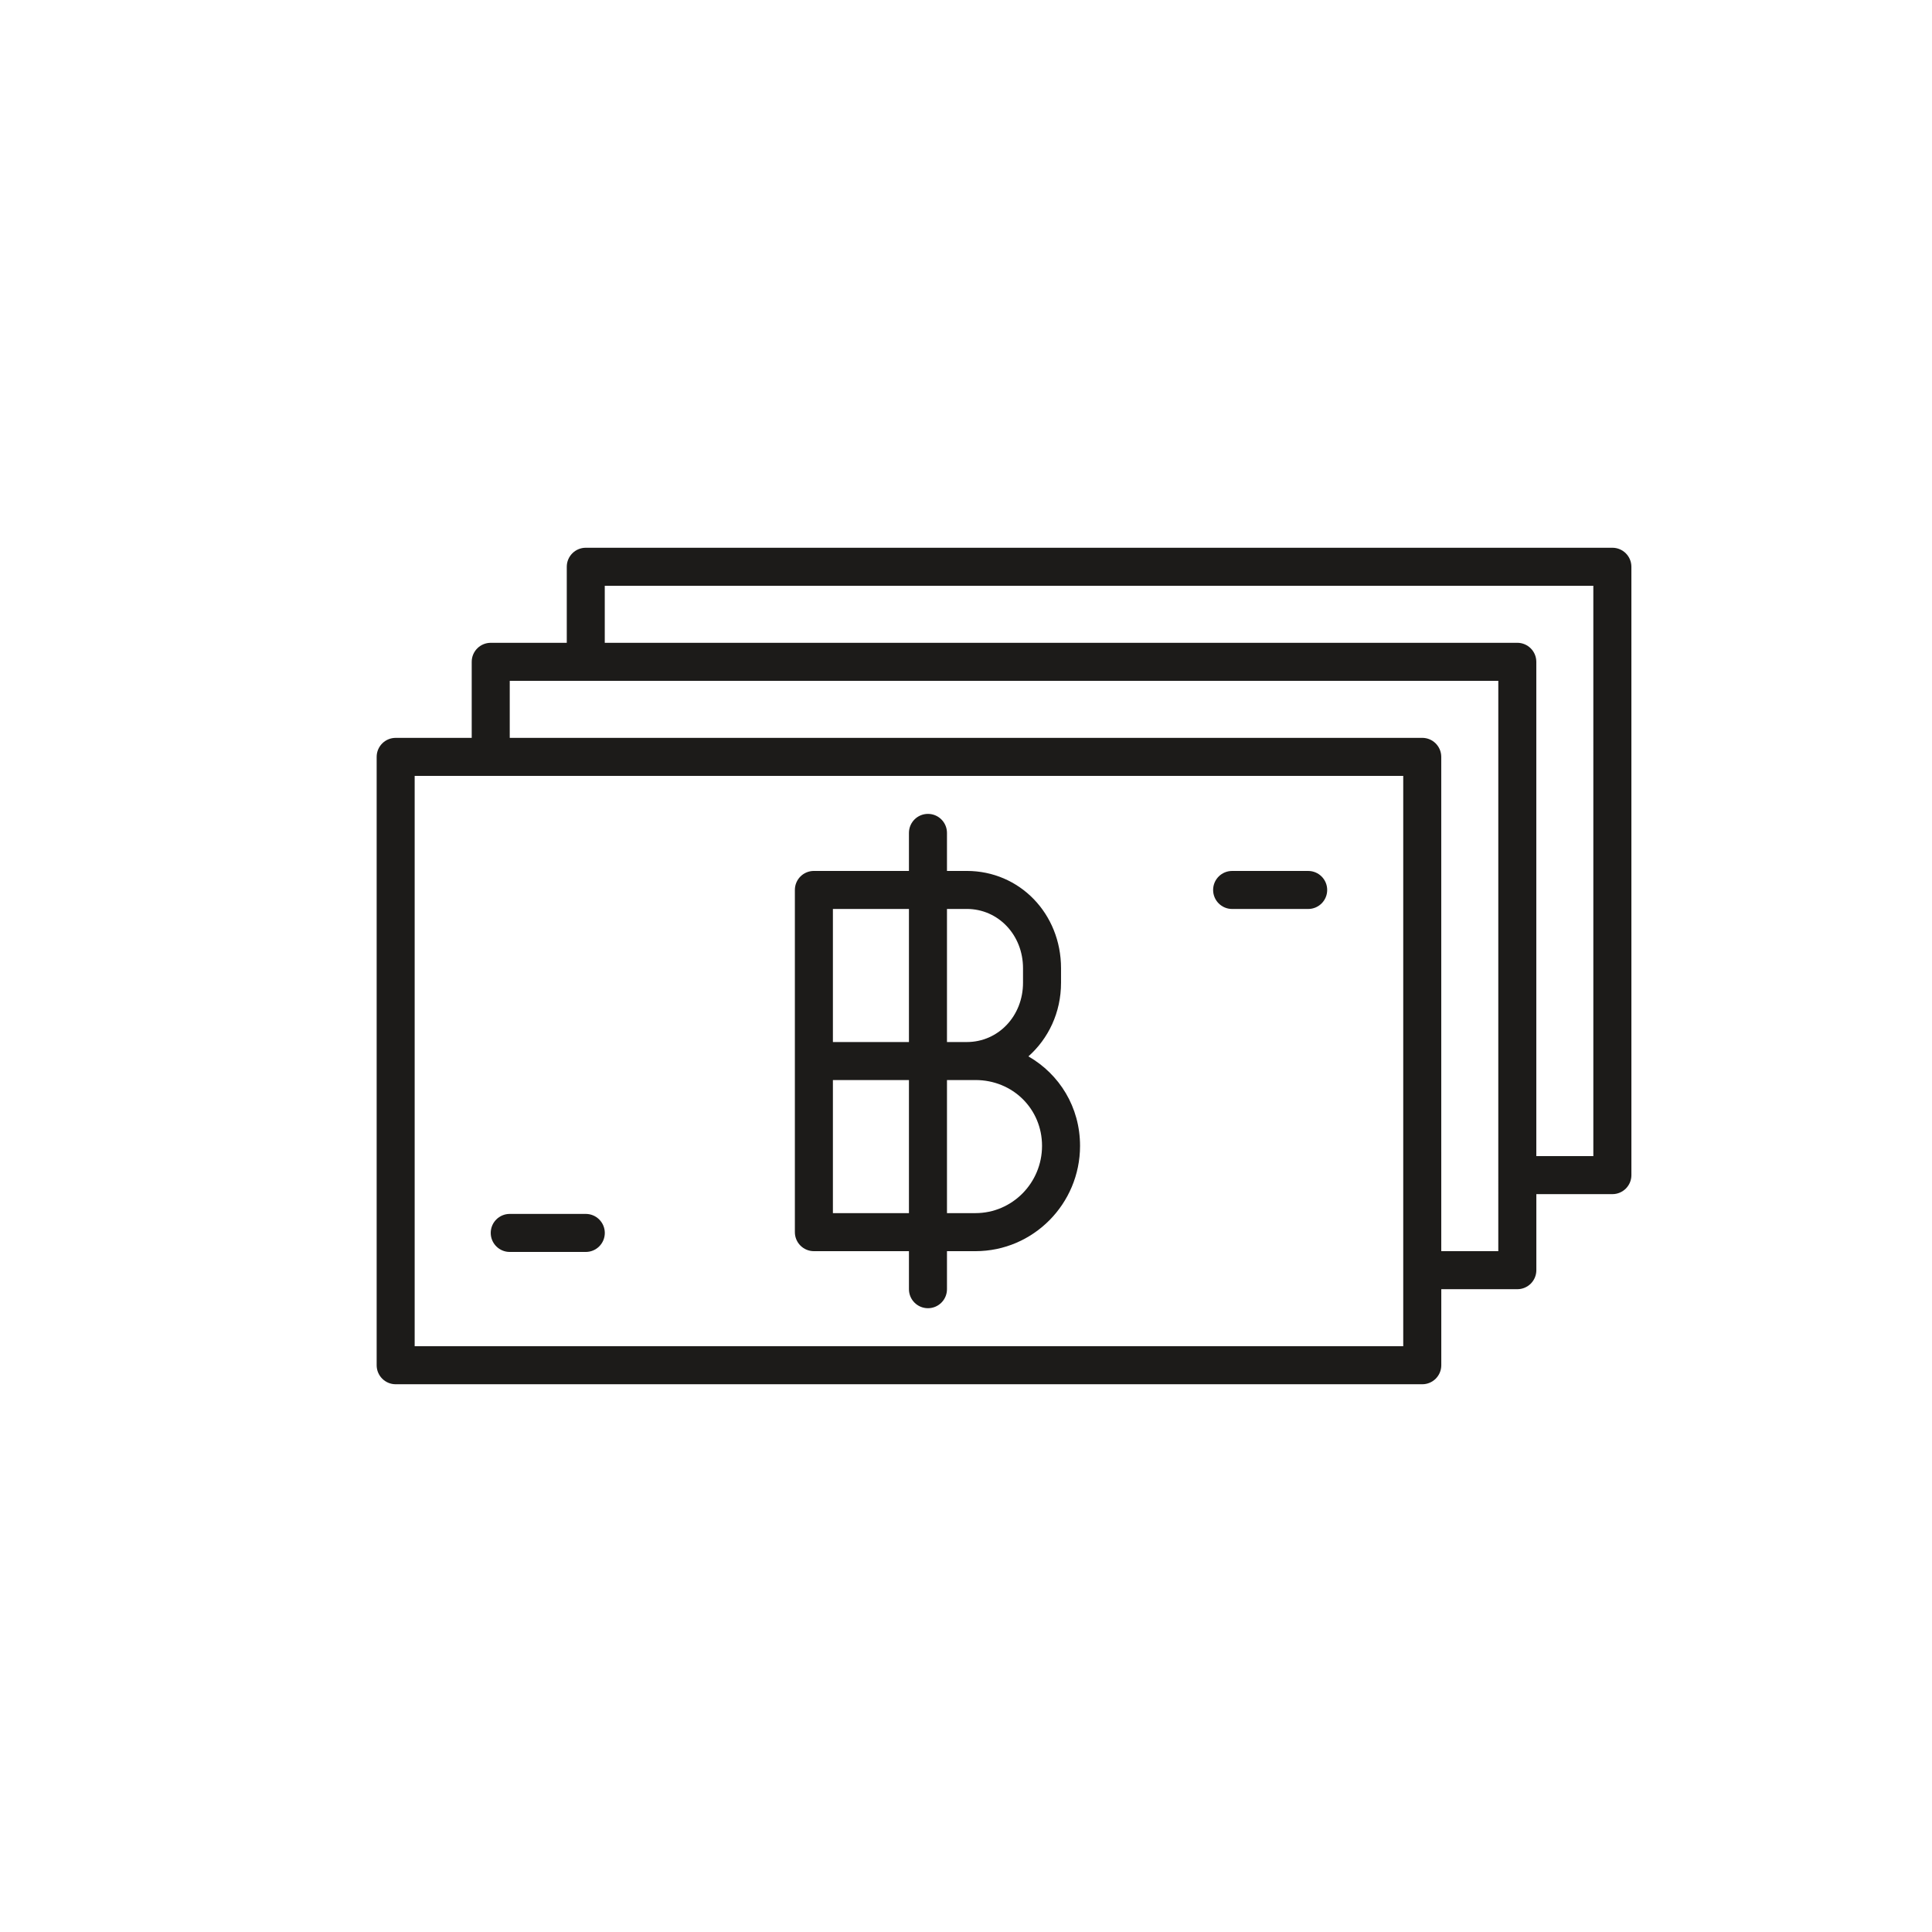 <?xml version="1.0" encoding="UTF-8"?>
<!-- Uploaded to: ICON Repo, www.svgrepo.com, Generator: ICON Repo Mixer Tools -->
<svg width="800px" height="800px" version="1.1" viewBox="144 144 512 512" xmlns="http://www.w3.org/2000/svg">
 <g fill="#1c1b19">
  <path d="m416.54 423.95c5.281-4.695 8.645-11.59 8.645-19.512v-3.848c0-14.461-10.969-25.785-24.977-25.785h-5.25v-10.078c0-2.781-2.254-5.039-5.039-5.039s-5.039 2.254-5.039 5.039v10.078h-25.191c-2.785 0-5.039 2.254-5.039 5.039v90.688c0 2.781 2.254 5.039 5.039 5.039h25.191v10.078c0 2.781 2.254 5.039 5.039 5.039s5.039-2.254 5.039-5.039v-10.078h7.562c15.277-0.004 27.703-12.52 27.703-27.906 0-10.289-5.473-18.992-13.684-23.715zm-16.332-39.07c8.359 0 14.902 6.902 14.902 15.711v3.848c0 8.809-6.543 15.711-14.902 15.711h-5.25v-35.266zm-35.48 0h20.152v35.266h-20.152zm0 80.609v-35.266h20.152v35.266zm37.793 0h-7.562v-35.266h7.562c9.883 0 17.629 7.66 17.629 17.438 0 9.832-7.906 17.828-17.629 17.828z"/>
  <path d="m571.29 289.16h-272.05c-2.785 0-5.039 2.254-5.039 5.039v20.152h-20.152c-2.785 0-5.039 2.254-5.039 5.039v20.152h-20.152c-2.785 0-5.039 2.254-5.039 5.039v161.22c0 2.781 2.254 5.039 5.039 5.039h272.06c2.785 0 5.039-2.254 5.039-5.039v-20.152h20.152c2.785 0 5.039-2.254 5.039-5.039v-20.152h20.152c2.785 0 5.039-2.254 5.039-5.039l-0.004-161.22c0-2.781-2.254-5.039-5.039-5.039zm-55.418 211.6h-261.98v-151.14h261.98zm25.191-25.191h-15.113l-0.004-130.99c0-2.781-2.254-5.039-5.039-5.039l-241.82 0.004v-15.113h261.98zm25.188-25.191h-15.113v-130.99c0-2.781-2.254-5.039-5.039-5.039h-241.83v-15.113h261.98z"/>
  <path d="m299.24 465.7h-20.152c-2.785 0-5.039 2.254-5.039 5.039 0 2.781 2.254 5.039 5.039 5.039h20.152c2.785 0 5.039-2.254 5.039-5.039-0.004-2.781-2.258-5.039-5.039-5.039z"/>
  <path d="m490.68 374.81h-20.152c-2.785 0-5.039 2.254-5.039 5.039 0 2.781 2.254 5.039 5.039 5.039h20.152c2.785 0 5.039-2.254 5.039-5.039s-2.254-5.039-5.039-5.039z"/>
 </g>
</svg>